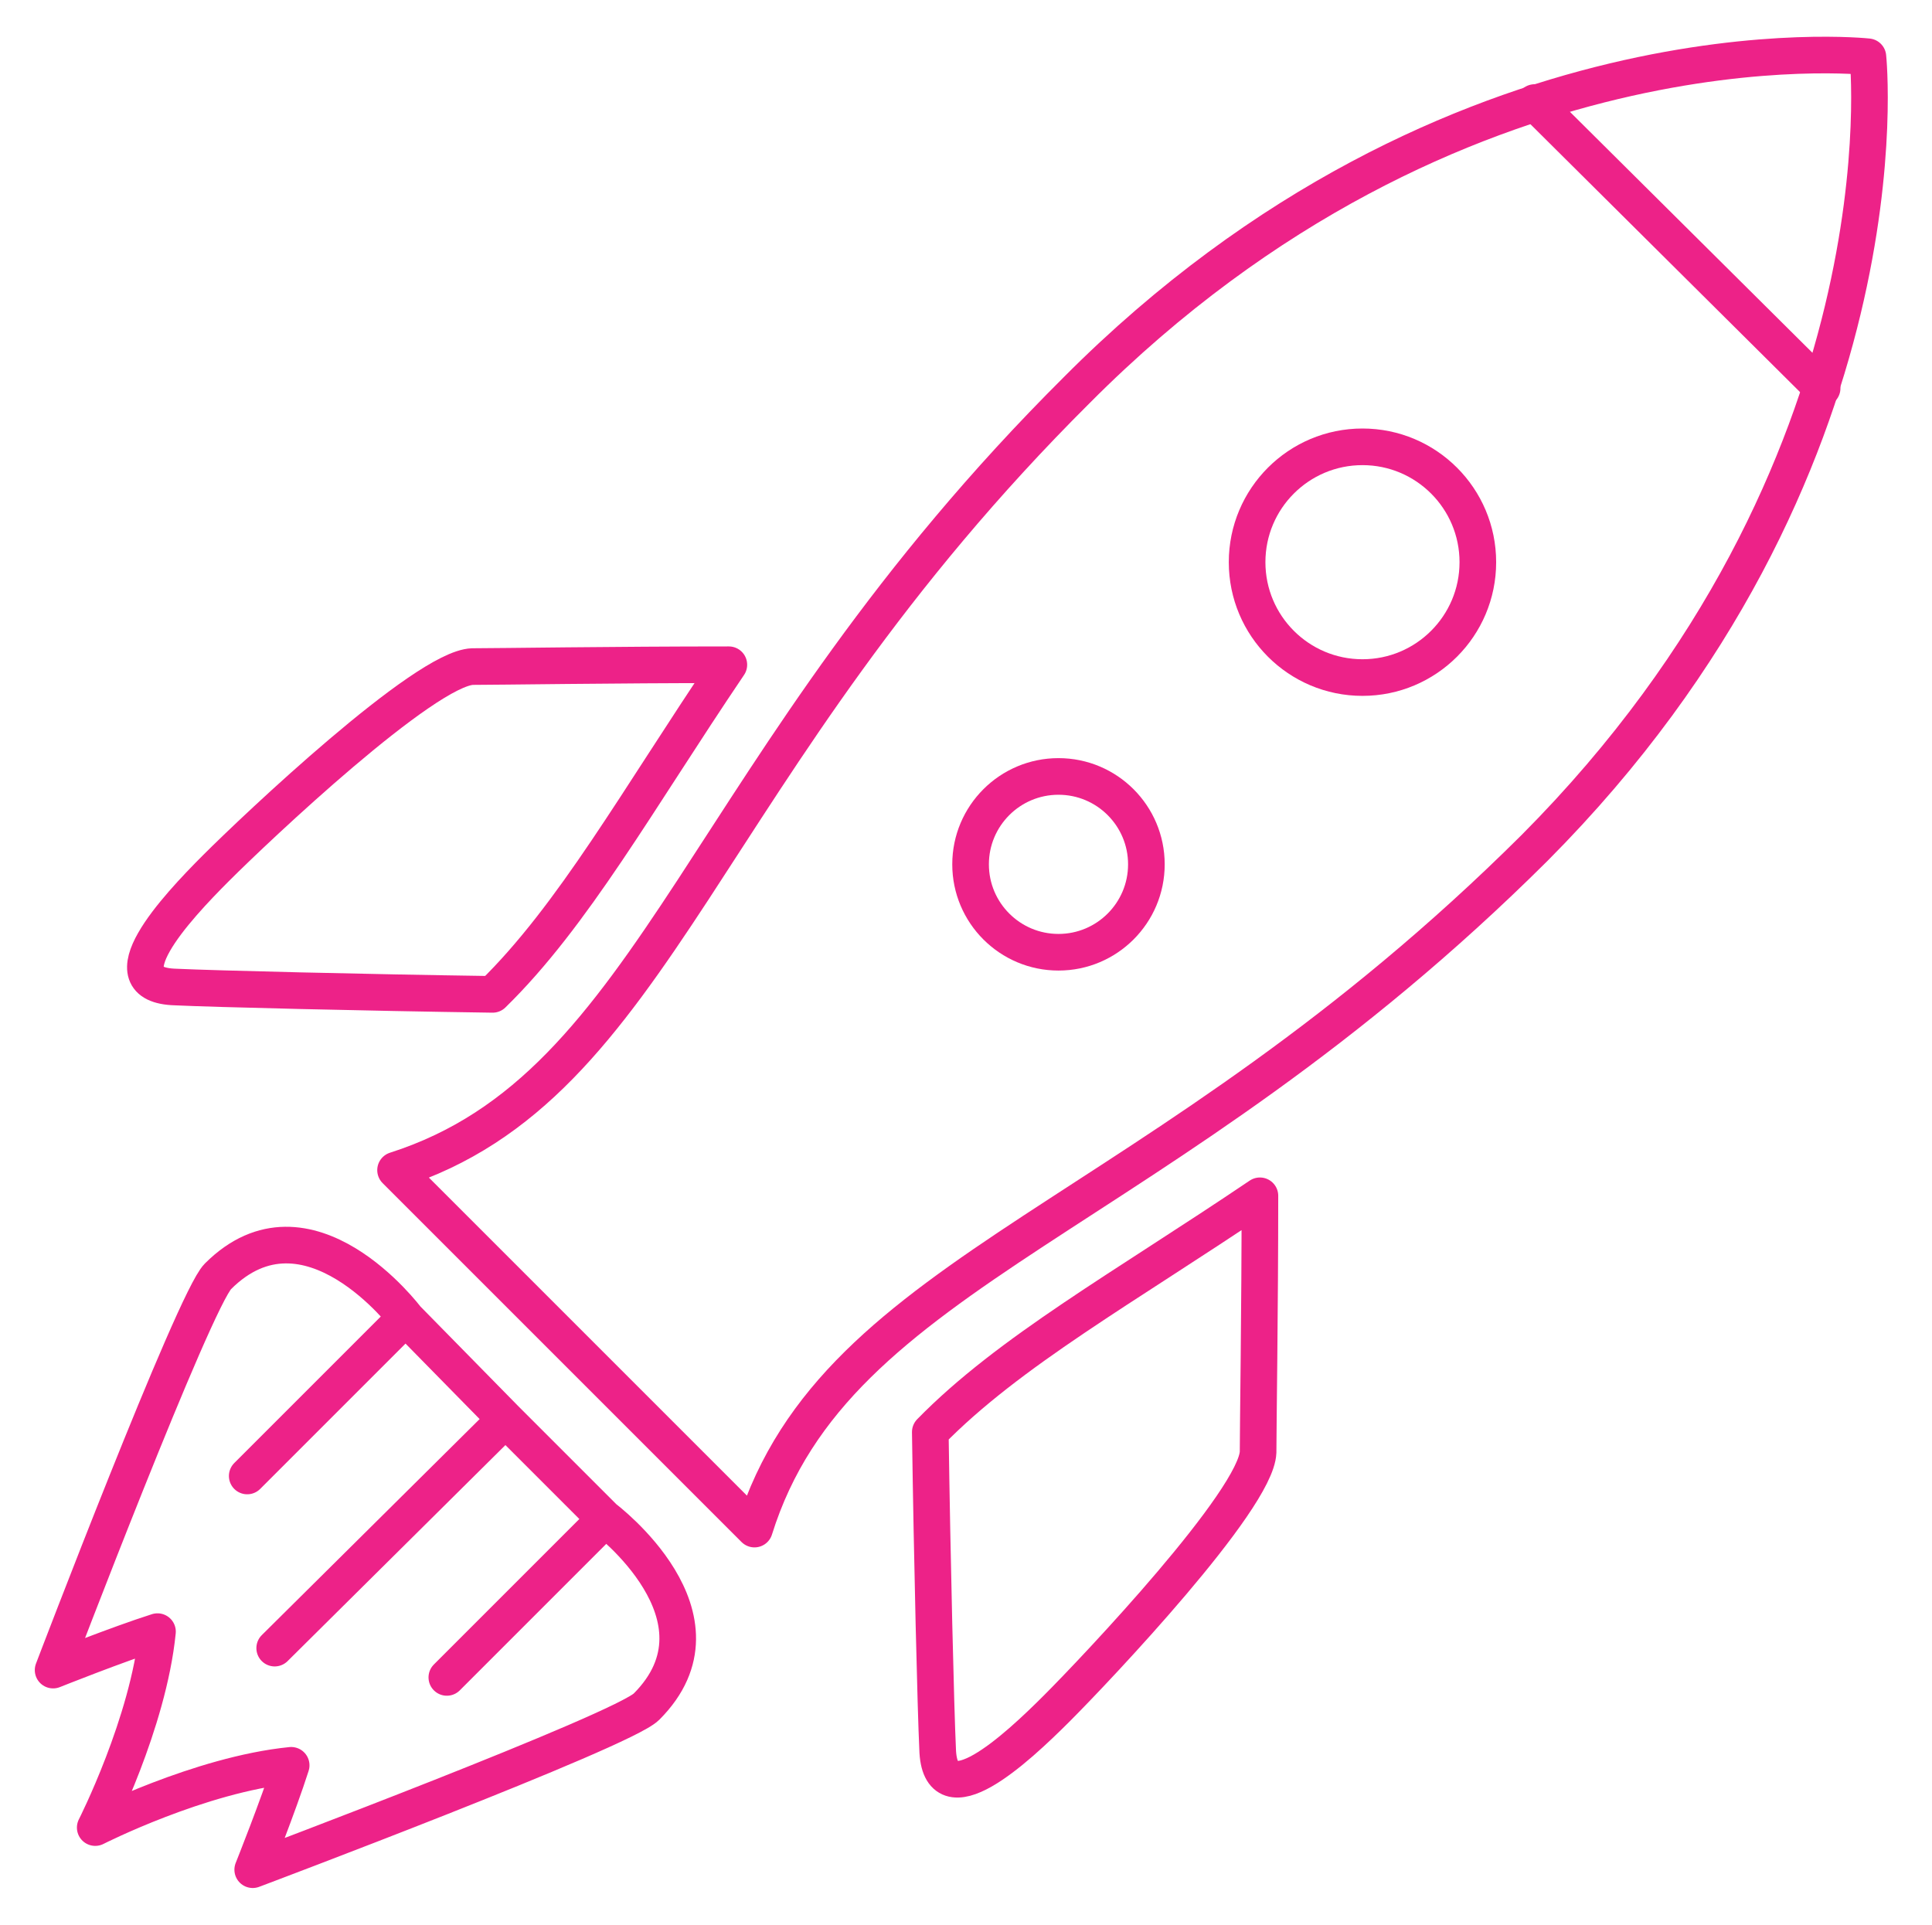 <?xml version="1.0" encoding="utf-8"?>
<!-- Generator: Adobe Illustrator 25.0.0, SVG Export Plug-In . SVG Version: 6.00 Build 0)  -->
<svg version="1.1" id="Layer_1" xmlns="http://www.w3.org/2000/svg" xmlns:xlink="http://www.w3.org/1999/xlink" x="0px" y="0px"
	 viewBox="0 0 105.5 105.1" style="enable-background:new 0 0 105.5 105.1;" xml:space="preserve">
<style type="text/css">
	.st0{fill:none;stroke:#ED2288;stroke-width:2;stroke-linecap:round;stroke-linejoin:round;stroke-miterlimit:4;}
</style>
<g>
	<path class="st0" d="M83.8,46.3C104.4,25.6,102,3.1,102,3.1S79.4,0.6,58.8,21.3C38.1,41.9,36,59.3,21.6,63.9l9.8,9.8l9.8,9.8
		C45.7,69.1,63.1,66.9,83.8,46.3z"/>
	<line class="st0" x1="99.5" y1="21.2" x2="83.8" y2="5.6"/>
	<circle class="st0" cx="74.4" cy="30.7" r="6.3"/>
	<circle class="st0" cx="57.8" cy="47.2" r="4.8"/>
	<g>
		<line class="st0" x1="13.5" y1="80.6" x2="21.7" y2="72.4"/>
		<line class="st0" x1="24.4" y1="91.6" x2="32.7" y2="83.3"/>
		<line class="st0" x1="15" y1="90" x2="27.2" y2="77.9"/>
	</g>
	<path class="st0" d="M39.8,36.3c-6.2,0-12.7,0.1-14,0.1c-2.6,0.1-11.8,8.8-14,11c-2.2,2.2-6.1,6.4-2.2,6.5
		c2.1,0.1,10.3,0.3,17.3,0.4C31.3,50,34.8,43.7,39.8,36.3z"/>
	<path class="st0" d="M68.8,65.3c0,6.2-0.1,12.7-0.1,14c-0.1,2.6-8.8,11.8-11,14c-2.2,2.2-6.4,6.1-6.5,2.2
		c-0.1-2.1-0.3-10.3-0.4-17.3C55.1,73.8,61.4,70.3,68.8,65.3z"/>
	<path class="st0" d="M35.3,93.2c4.9-4.9-2.3-10.3-2.3-10.3l-5.4-5.4L22.2,72c0,0-5.4-7.2-10.3-2.3c-1.3,1.3-9,21.5-9,21.5
		s3.5-1.4,5.7-2.1c-0.5,5-3.4,10.7-3.4,10.7s5.7-2.9,10.7-3.4c-0.7,2.2-2.1,5.7-2.1,5.7S34,94.5,35.3,93.2z"/>
</g>
</svg>
